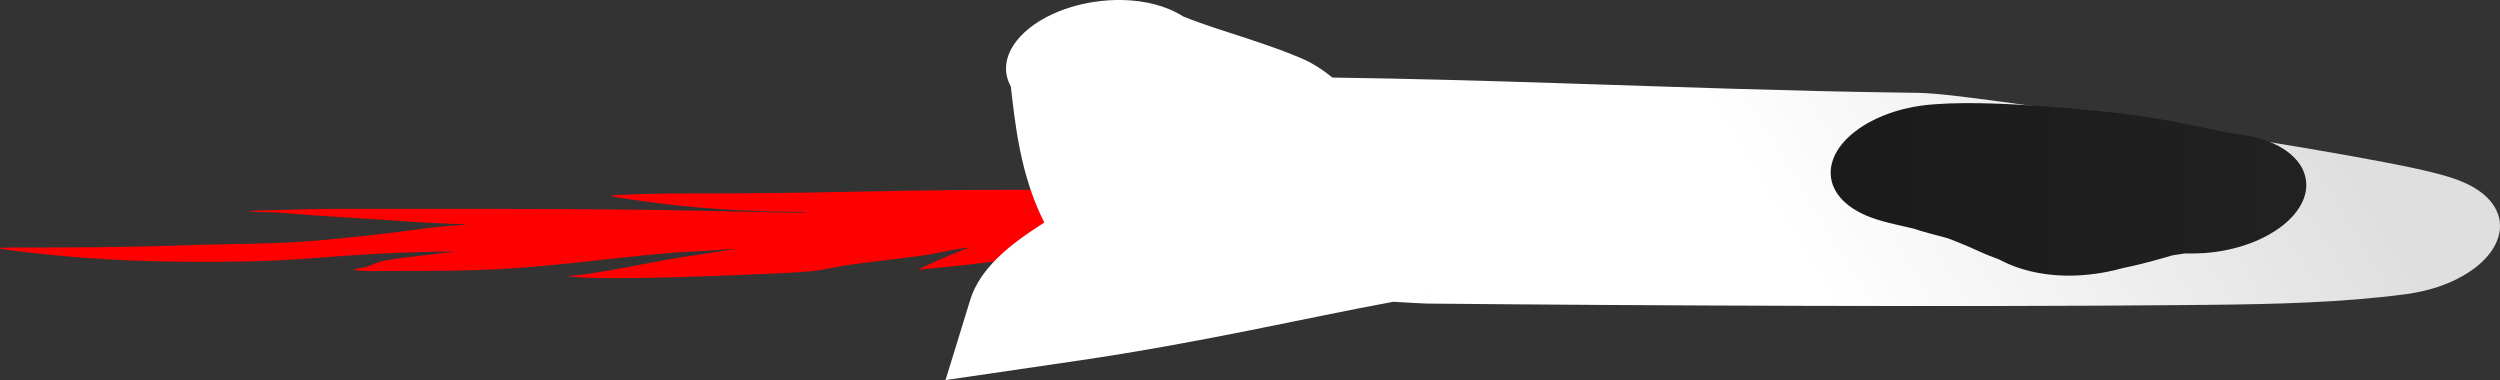 <svg width="296" height="45" viewBox="0 0 296 45" fill="none" xmlns="http://www.w3.org/2000/svg">
<rect x="0" y="0" width="296" height="45" fill="#333333" stroke="none"/>
<path d="M124.478 22.464C127.665 22.464 130.001 22.213 133.103 22.389C134.258 22.483 135.707 22.397 136.753 22.543C138.275 22.756 139.989 23.065 141.201 23.367C142.199 23.616 143.883 23.864 143.982 24.226C144.078 24.576 143.914 25.046 143.296 25.363C143.028 25.5 142.729 25.798 142.7 25.944C142.677 26.062 142.404 26.098 142.151 26.194C141.381 26.487 141.102 26.854 140.568 27.17C139.438 27.838 138.183 28.491 137.107 29.164C136.761 29.38 135.715 30.138 134.479 30.182C133.953 30.2 134.353 29.18 134.374 29.074C134.405 28.914 134.118 27.598 133.834 27.627C133.257 27.684 133.038 27.775 132.607 27.872C131.473 28.13 129.75 28.39 128.364 28.559C126.806 28.749 124.896 29.481 124.114 29.835C122.666 30.491 118.464 30.847 115.883 31.191C114.826 31.332 108.614 31.957 108.664 31.932C110.276 31.153 111.964 30.397 113.861 29.65C114.669 29.332 115.416 29.213 113.907 29.413C112.564 29.59 111.359 29.921 110.07 30.125C106.227 30.732 101.519 31.073 98.005 31.811C96.302 32.169 94.144 32.267 91.993 32.365L91.894 32.37C88.357 32.531 84.801 32.675 81.238 32.783C77.494 32.896 73.726 32.972 69.977 32.912C69.677 32.907 66.78 32.724 67.287 32.69C68.774 32.591 70.961 32.218 72.237 32.001L72.245 32C75.293 31.48 78.057 30.859 81.208 30.372C82.965 30.101 84.749 29.837 86.509 29.567C86.724 29.534 87.582 29.469 86.883 29.482C85.561 29.507 84.332 29.677 83.012 29.728C79.235 29.872 75.667 30.289 72.183 30.667C67.75 31.148 63.172 31.675 58.401 31.903C55.021 32.065 51.57 32.071 48.168 32.07C47.508 32.07 40.026 32.221 42.36 31.805C43.062 31.68 43.433 31.611 43.883 31.416C44.641 31.086 45.126 30.881 46.563 30.678C48.411 30.416 50.391 30.218 52.274 29.975C52.743 29.914 54.176 29.78 53.652 29.78C51.138 29.779 48.072 29.883 45.426 30.007C42.033 30.166 38.636 30.461 35.306 30.692C31.083 30.985 26.97 31.01 22.671 30.994C16.032 30.97 9.578 30.615 3.729 29.929C2.822 29.822 -2.211 29.308 1.134 29.308C8.098 29.31 14.622 29.304 21.549 29.05C27.135 28.845 32.347 28.95 37.813 28.46C41.021 28.172 44.227 27.827 47.265 27.444C49.664 27.141 51.846 26.801 54.494 26.648C56.321 26.542 54.008 26.521 53.345 26.495C51.23 26.411 49.197 26.299 47.159 26.149C42.728 25.824 38.076 25.608 33.725 25.234C32.262 25.108 30.937 25.123 29.512 25.037C28.786 24.994 30.963 24.892 31.721 24.885C34.092 24.865 36.501 24.734 38.95 24.734L51.99 24.737C62.69 24.74 73.288 24.729 83.902 24.974C86.993 25.046 90.09 25.113 93.189 25.172C93.413 25.176 94.944 25.238 95.369 25.168C95.638 25.124 94.867 25.116 94.808 25.113C93.402 25.042 91.963 25.065 90.539 25.019C86.967 24.901 83.329 24.675 80.101 24.311C77.701 24.041 75.287 23.725 73.104 23.368C73.043 23.358 71.871 23.175 72.362 23.142C75.386 22.941 78.544 22.911 81.66 22.911C88.416 22.913 95.14 22.834 101.891 22.683C109.419 22.514 116.952 22.462 124.478 22.464Z" fill="#FF0000"/>
<path d="M241.118 12.616C247.383 13.495 255.213 14.665 262.718 15.855C270.183 17.039 277.5 18.27 282.666 19.271C285.124 19.748 287.582 20.264 289.339 20.766C289.809 20.9 290.419 21.086 291.043 21.324C291.461 21.483 292.797 21.994 293.937 22.909C294.515 23.374 295.626 24.398 295.926 25.965C296.282 27.831 295.364 29.932 293.044 31.71C291.084 33.212 288.832 33.941 287.719 34.251C286.804 34.505 285.987 34.659 285.378 34.755L284.843 34.833C277.24 35.838 269.184 36.01 262.033 36.087L259.028 36.117C233.785 36.358 194.9 36.191 169.319 35.946L169.053 35.944L168.787 35.934L169.23 34.603L169.226 34.604C168.805 35.868 168.786 35.931 168.784 35.934L168.779 35.934C168.779 35.934 168.774 35.933 168.771 35.933C168.764 35.933 168.755 35.933 168.745 35.932C168.725 35.932 168.699 35.93 168.668 35.929C168.605 35.926 168.518 35.923 168.411 35.918C168.196 35.909 167.892 35.895 167.515 35.876C166.871 35.844 166.004 35.794 164.967 35.729C154.645 37.626 142.406 40.536 127.563 42.712L111.95 45L114.88 35.488C116.019 31.787 119.577 29.099 121.798 27.568C122.358 27.182 123.048 26.729 123.645 26.341C120.788 20.739 120.186 14.566 119.679 10.223C119.675 10.217 119.67 10.21 119.667 10.204C119.401 9.725 118.518 8.01 119.759 5.75C120.47 4.457 121.814 3.131 123.858 2.047C125.817 1.009 127.842 0.497 129.36 0.252C132.093 -0.189 134.185 0.062 134.912 0.161C137.669 0.538 139.327 1.463 140.043 1.922C141.163 2.394 142.628 2.909 144.535 3.536C146.411 4.152 148.927 4.942 151.214 5.776L152.178 6.135L153.09 6.495C153.39 6.616 153.677 6.734 153.932 6.838L154.471 7.074C155.683 7.64 156.567 8.284 156.92 8.541C157.202 8.745 157.486 8.963 157.768 9.184C166.8 9.306 175.828 9.566 184.757 9.853C198.46 10.293 211.855 10.787 225.213 10.966L227.041 10.992L227.738 11.014C229.432 11.094 231.546 11.351 233.011 11.532C235.2 11.802 237.991 12.177 241.118 12.616Z" fill="url(#paint0_linear_134_218)"/>
<path d="M253.213 13.71C255.292 14.013 257.741 14.441 259.645 14.85L261.272 15.197C262.777 15.515 263.948 15.744 265.086 15.895C265.261 15.918 265.552 15.958 265.886 16.016C265.962 16.029 267.031 16.2 268.172 16.594C268.523 16.715 269.119 16.938 269.766 17.284C270.33 17.586 271.515 18.285 272.304 19.466C273.216 20.831 273.561 22.857 271.895 25.065C270.417 27.022 268.084 28.138 266.876 28.629C264.683 29.52 262.676 29.776 262.417 29.812C261.759 29.905 261.233 29.945 260.984 29.962C260.144 30.019 259.402 30.013 259.337 30.013C259.101 30.012 258.865 30.009 258.7 30.006C258.683 30.009 258.667 30.012 258.651 30.014C258.202 30.079 257.9 30.123 257.626 30.166C257.378 30.206 257.235 30.232 257.171 30.244C256.672 30.392 253.94 31.217 251.356 31.738C251.323 31.747 251.288 31.758 251.253 31.767C250.497 31.971 248.776 32.416 246.546 32.578L246.093 32.606C242.201 32.811 239.511 31.93 238.324 31.47C237.674 31.217 237.008 30.884 236.647 30.697C236.598 30.678 236.532 30.652 236.438 30.618C236.274 30.556 235.93 30.429 235.61 30.304C235.442 30.239 235.242 30.159 235.021 30.066L234.31 29.752C233.587 29.412 232.649 29.014 231.652 28.614L230.639 28.216C230.693 28.237 230.572 28.187 229.596 27.934C229.015 27.783 227.775 27.471 226.528 27.056C226.48 27.045 226.424 27.032 226.362 27.017C226.146 26.967 225.903 26.913 225.607 26.845C225.325 26.781 224.999 26.707 224.678 26.632C224.18 26.517 223.196 26.286 222.353 26.025C222.111 25.95 221.717 25.823 221.275 25.649C221.02 25.549 219.916 25.119 218.909 24.348C218.424 23.976 217.318 23.049 216.906 21.588C216.405 19.806 217.067 17.525 219.718 15.511C221.904 13.848 224.456 13.138 225.548 12.874C226.792 12.573 227.825 12.456 228.358 12.405L229.177 12.335C233.352 12.034 238.582 12.338 242.09 12.592C246.299 12.896 250.393 13.323 252.347 13.588L253.213 13.71Z" fill="url(#paint1_linear_134_218)"/>
<defs>
<linearGradient id="paint0_linear_134_218" x1="211.731" y1="27.942" x2="263.543" y2="-3.806" gradientUnits="userSpaceOnUse">
<stop stop-color="white"/>
<stop offset="1" stop-color="#DFDFDF"/>
</linearGradient>
<linearGradient id="paint1_linear_134_218" x1="0" y1="22.5" x2="296" y2="22.5" gradientUnits="userSpaceOnUse">
<stop/>
<stop offset="1" stop-color="#242424"/>
</linearGradient>
</defs>
</svg>
